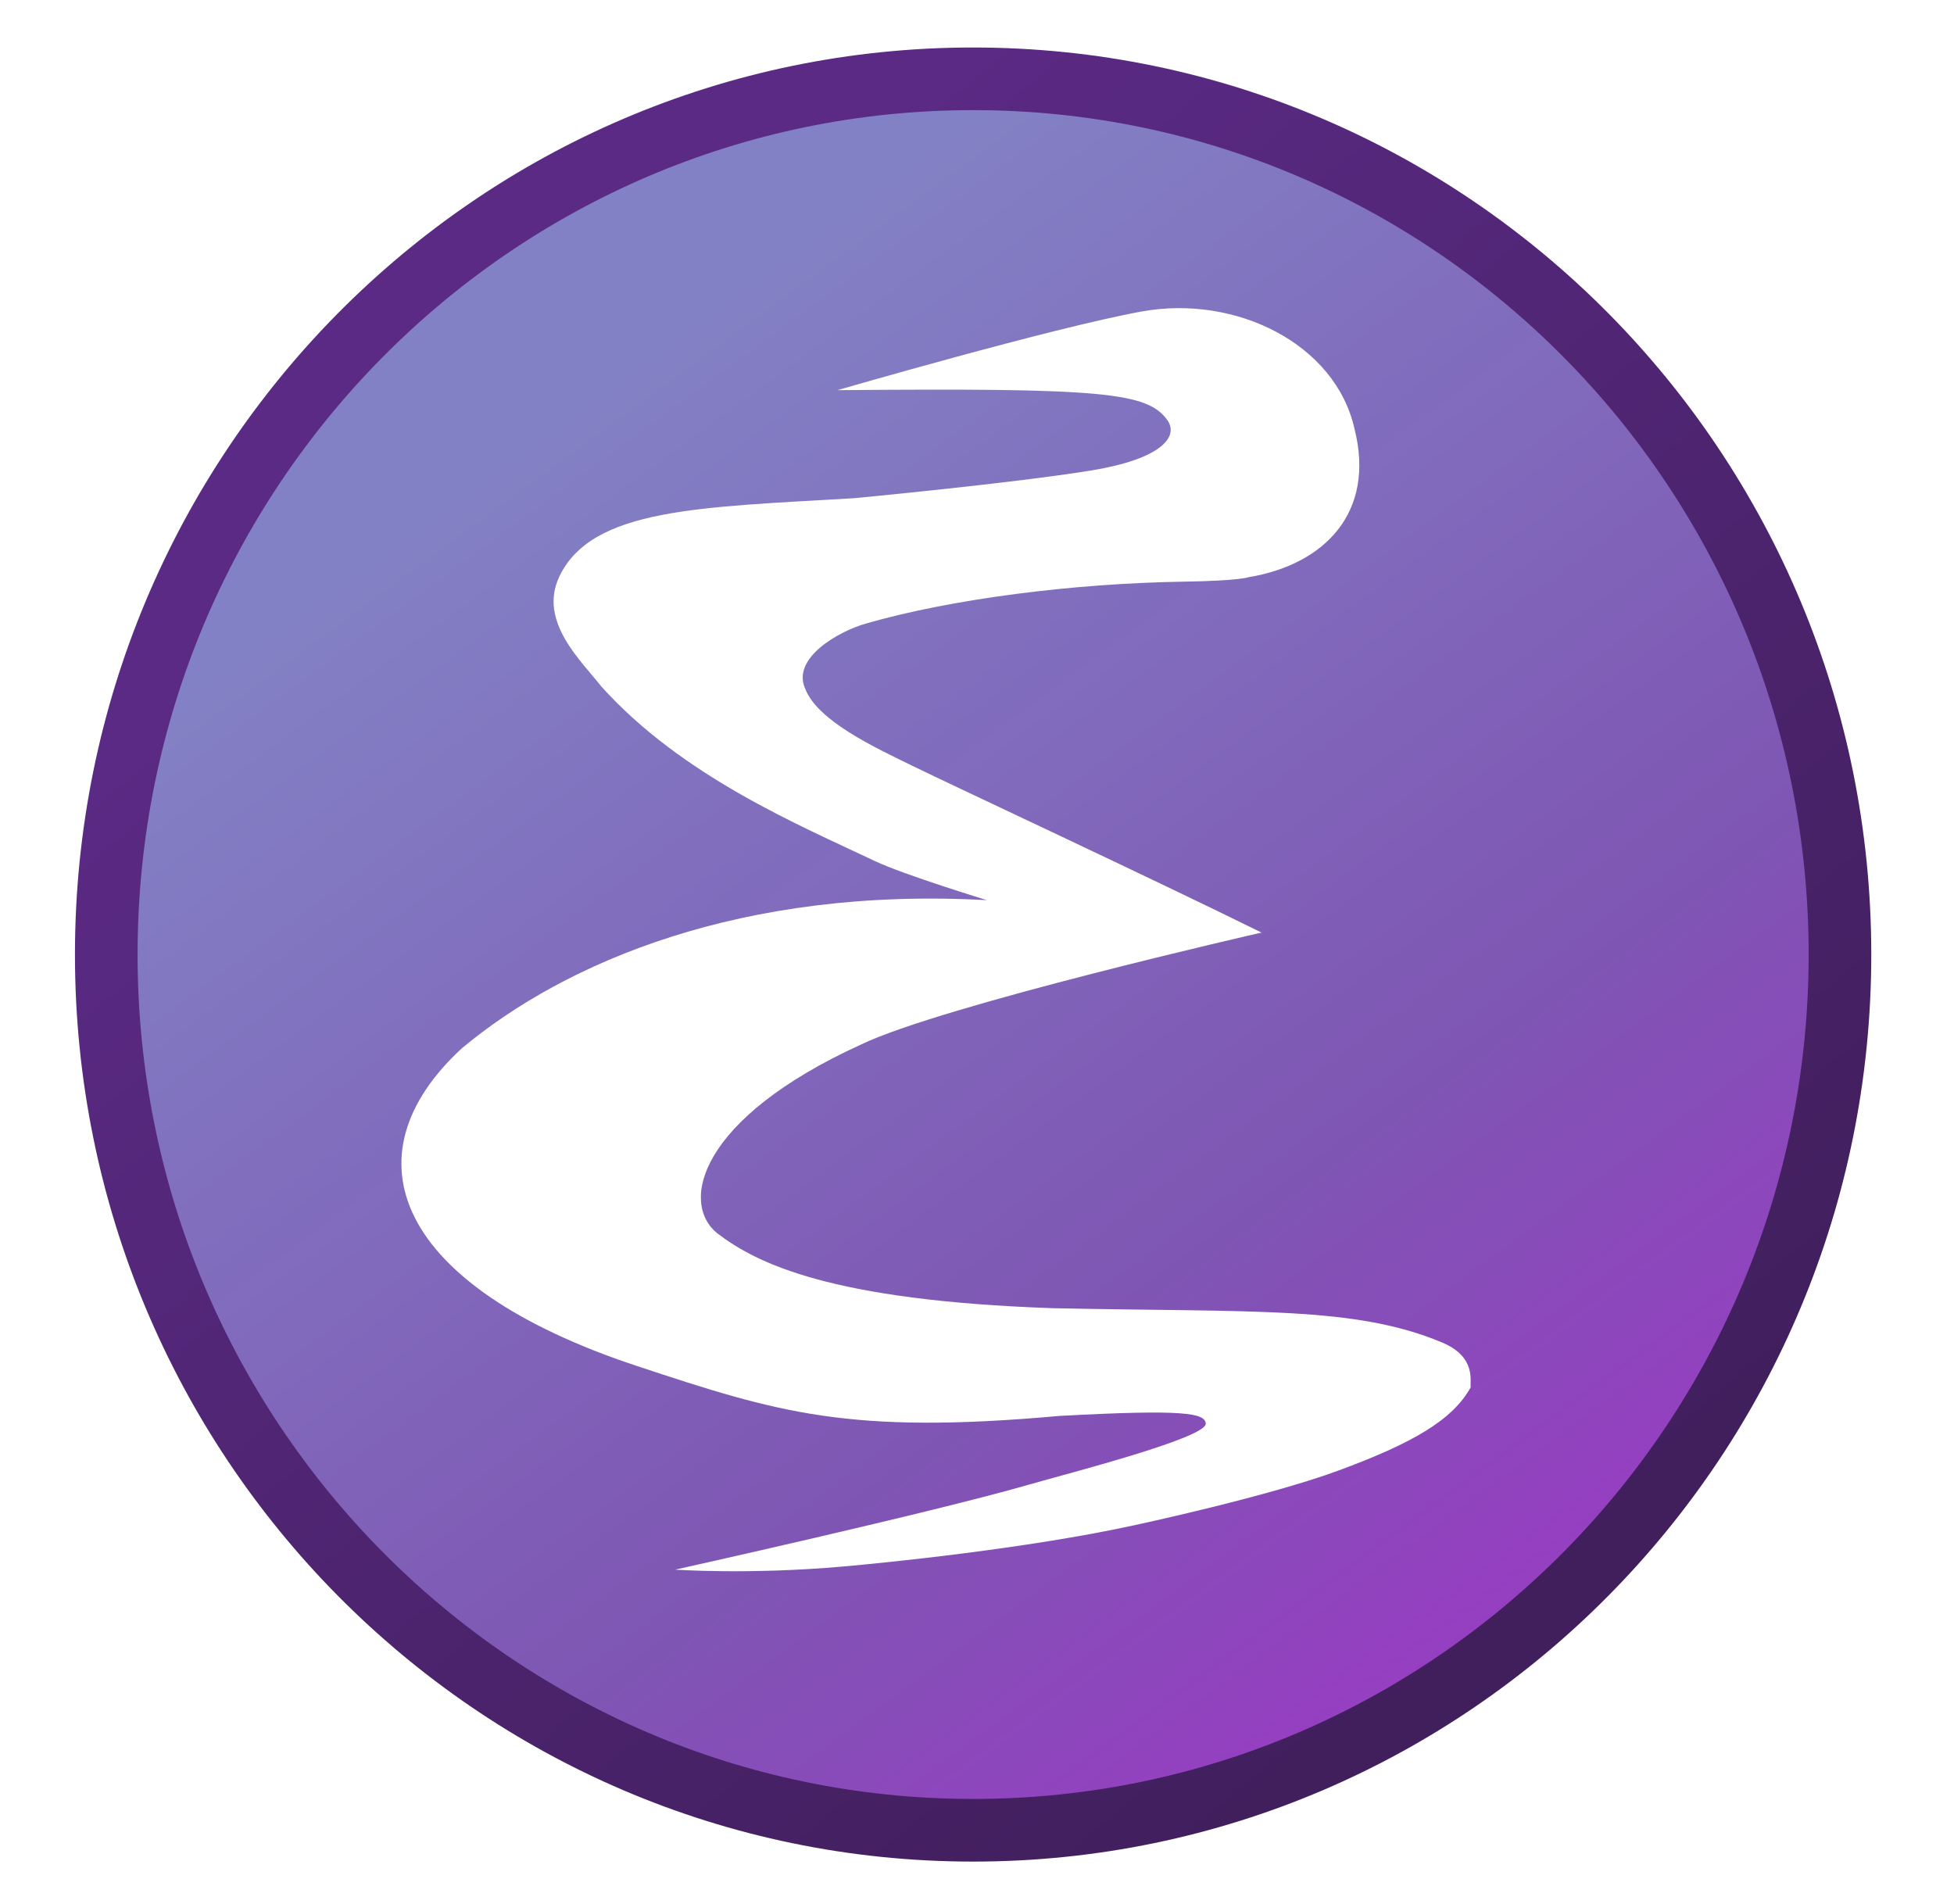 <svg width="39" height="38" viewBox="0 0 39 38" fill="none" xmlns="http://www.w3.org/2000/svg">
<g clip-path="url(#clip0_1413_5535)">
<g opacity="0.405" filter="url(#filter0_f_1413_5535)">
<path d="M36.724 19.052C36.724 28.704 28.978 36.53 19.422 36.53C9.867 36.53 2.121 28.704 2.121 19.052C2.121 9.399 9.867 1.573 19.422 1.573C28.978 1.573 36.724 9.399 36.724 19.052Z" fill="#211F46" fill-opacity="0.996"/>
<path d="M36.724 19.052C36.724 28.704 28.978 36.53 19.422 36.53C9.867 36.53 2.121 28.704 2.121 19.052C2.121 9.399 9.867 1.573 19.422 1.573C28.978 1.573 36.724 9.399 36.724 19.052Z" stroke="#0A0B1B" stroke-width="0.789"/>
</g>
<path d="M36.724 19.052C36.724 28.704 28.978 36.53 19.422 36.53C9.867 36.53 2.121 28.704 2.121 19.052C2.121 9.399 9.867 1.573 19.422 1.573C28.978 1.573 36.724 9.399 36.724 19.052Z" fill="url(#paint0_linear_1413_5535)" stroke="url(#paint1_linear_1413_5535)" stroke-width="1.25"/>
<path fill-rule="evenodd" clip-rule="evenodd" d="M13.476 31.328C13.476 31.328 14.941 31.432 16.825 31.266C17.588 31.199 20.486 30.914 22.653 30.439C22.653 30.439 25.294 29.874 26.707 29.353C28.186 28.808 28.99 28.346 29.353 27.69C29.337 27.556 29.464 27.08 28.782 26.794C27.039 26.063 25.017 26.195 21.016 26.11C16.58 25.958 15.104 25.215 14.318 24.617C13.564 24.01 13.943 22.331 17.173 20.853C18.8 20.066 25.179 18.613 25.179 18.613C23.031 17.551 19.025 15.684 18.202 15.281C17.48 14.927 16.324 14.395 16.073 13.751C15.789 13.133 16.744 12.6 17.277 12.447C18.995 11.952 21.42 11.644 23.627 11.609C24.737 11.592 24.917 11.521 24.917 11.521C26.447 11.267 27.455 10.219 27.035 8.561C26.658 6.868 24.671 5.873 22.781 6.218C21.003 6.542 16.715 7.787 16.715 7.787C22.015 7.741 22.902 7.83 23.298 8.384C23.532 8.711 23.192 9.159 21.778 9.39C20.239 9.642 17.041 9.944 17.041 9.944C13.972 10.126 11.811 10.139 11.162 11.511C10.739 12.408 11.614 13.201 11.998 13.697C13.619 15.499 15.96 16.472 17.467 17.188C18.034 17.457 19.698 17.966 19.698 17.966C14.809 17.697 11.282 19.198 9.213 20.927C6.873 23.091 7.908 25.671 12.702 27.26C15.534 28.198 16.938 28.639 21.162 28.259C23.649 28.125 24.041 28.205 24.066 28.409C24.101 28.696 21.303 29.41 20.539 29.631C18.596 30.191 13.501 31.323 13.476 31.328Z" fill="white"/>
</g>
<defs>
<filter id="filter0_f_1413_5535" x="0.1" y="-0.447" width="38.644" height="38.997" filterUnits="userSpaceOnUse" color-interpolation-filters="sRGB">
<feFlood flood-opacity="0" result="BackgroundImageFix"/>
<feBlend mode="normal" in="SourceGraphic" in2="BackgroundImageFix" result="shape"/>
<feGaussianBlur stdDeviation="0.813" result="effect1_foregroundBlur_1413_5535"/>
</filter>
<linearGradient id="paint0_linear_1413_5535" x1="10.82" y1="8.612" x2="32.554" y2="38.177" gradientUnits="userSpaceOnUse">
<stop stop-color="#8381C5"/>
<stop offset="0.566" stop-color="#7E55B3" stop-opacity="0.996"/>
<stop offset="1" stop-color="#A52ECB" stop-opacity="0.992"/>
</linearGradient>
<linearGradient id="paint1_linear_1413_5535" x1="33.511" y1="29.221" x2="13.453" y2="5.008" gradientUnits="userSpaceOnUse">
<stop stop-color="#411F5D"/>
<stop offset="1" stop-color="#5B2A85"/>
</linearGradient>
<clipPath id="clip0_1413_5535">
<rect width="38" height="38" fill="white" transform="translate(0.5)"/>
</clipPath>
</defs>
</svg>
